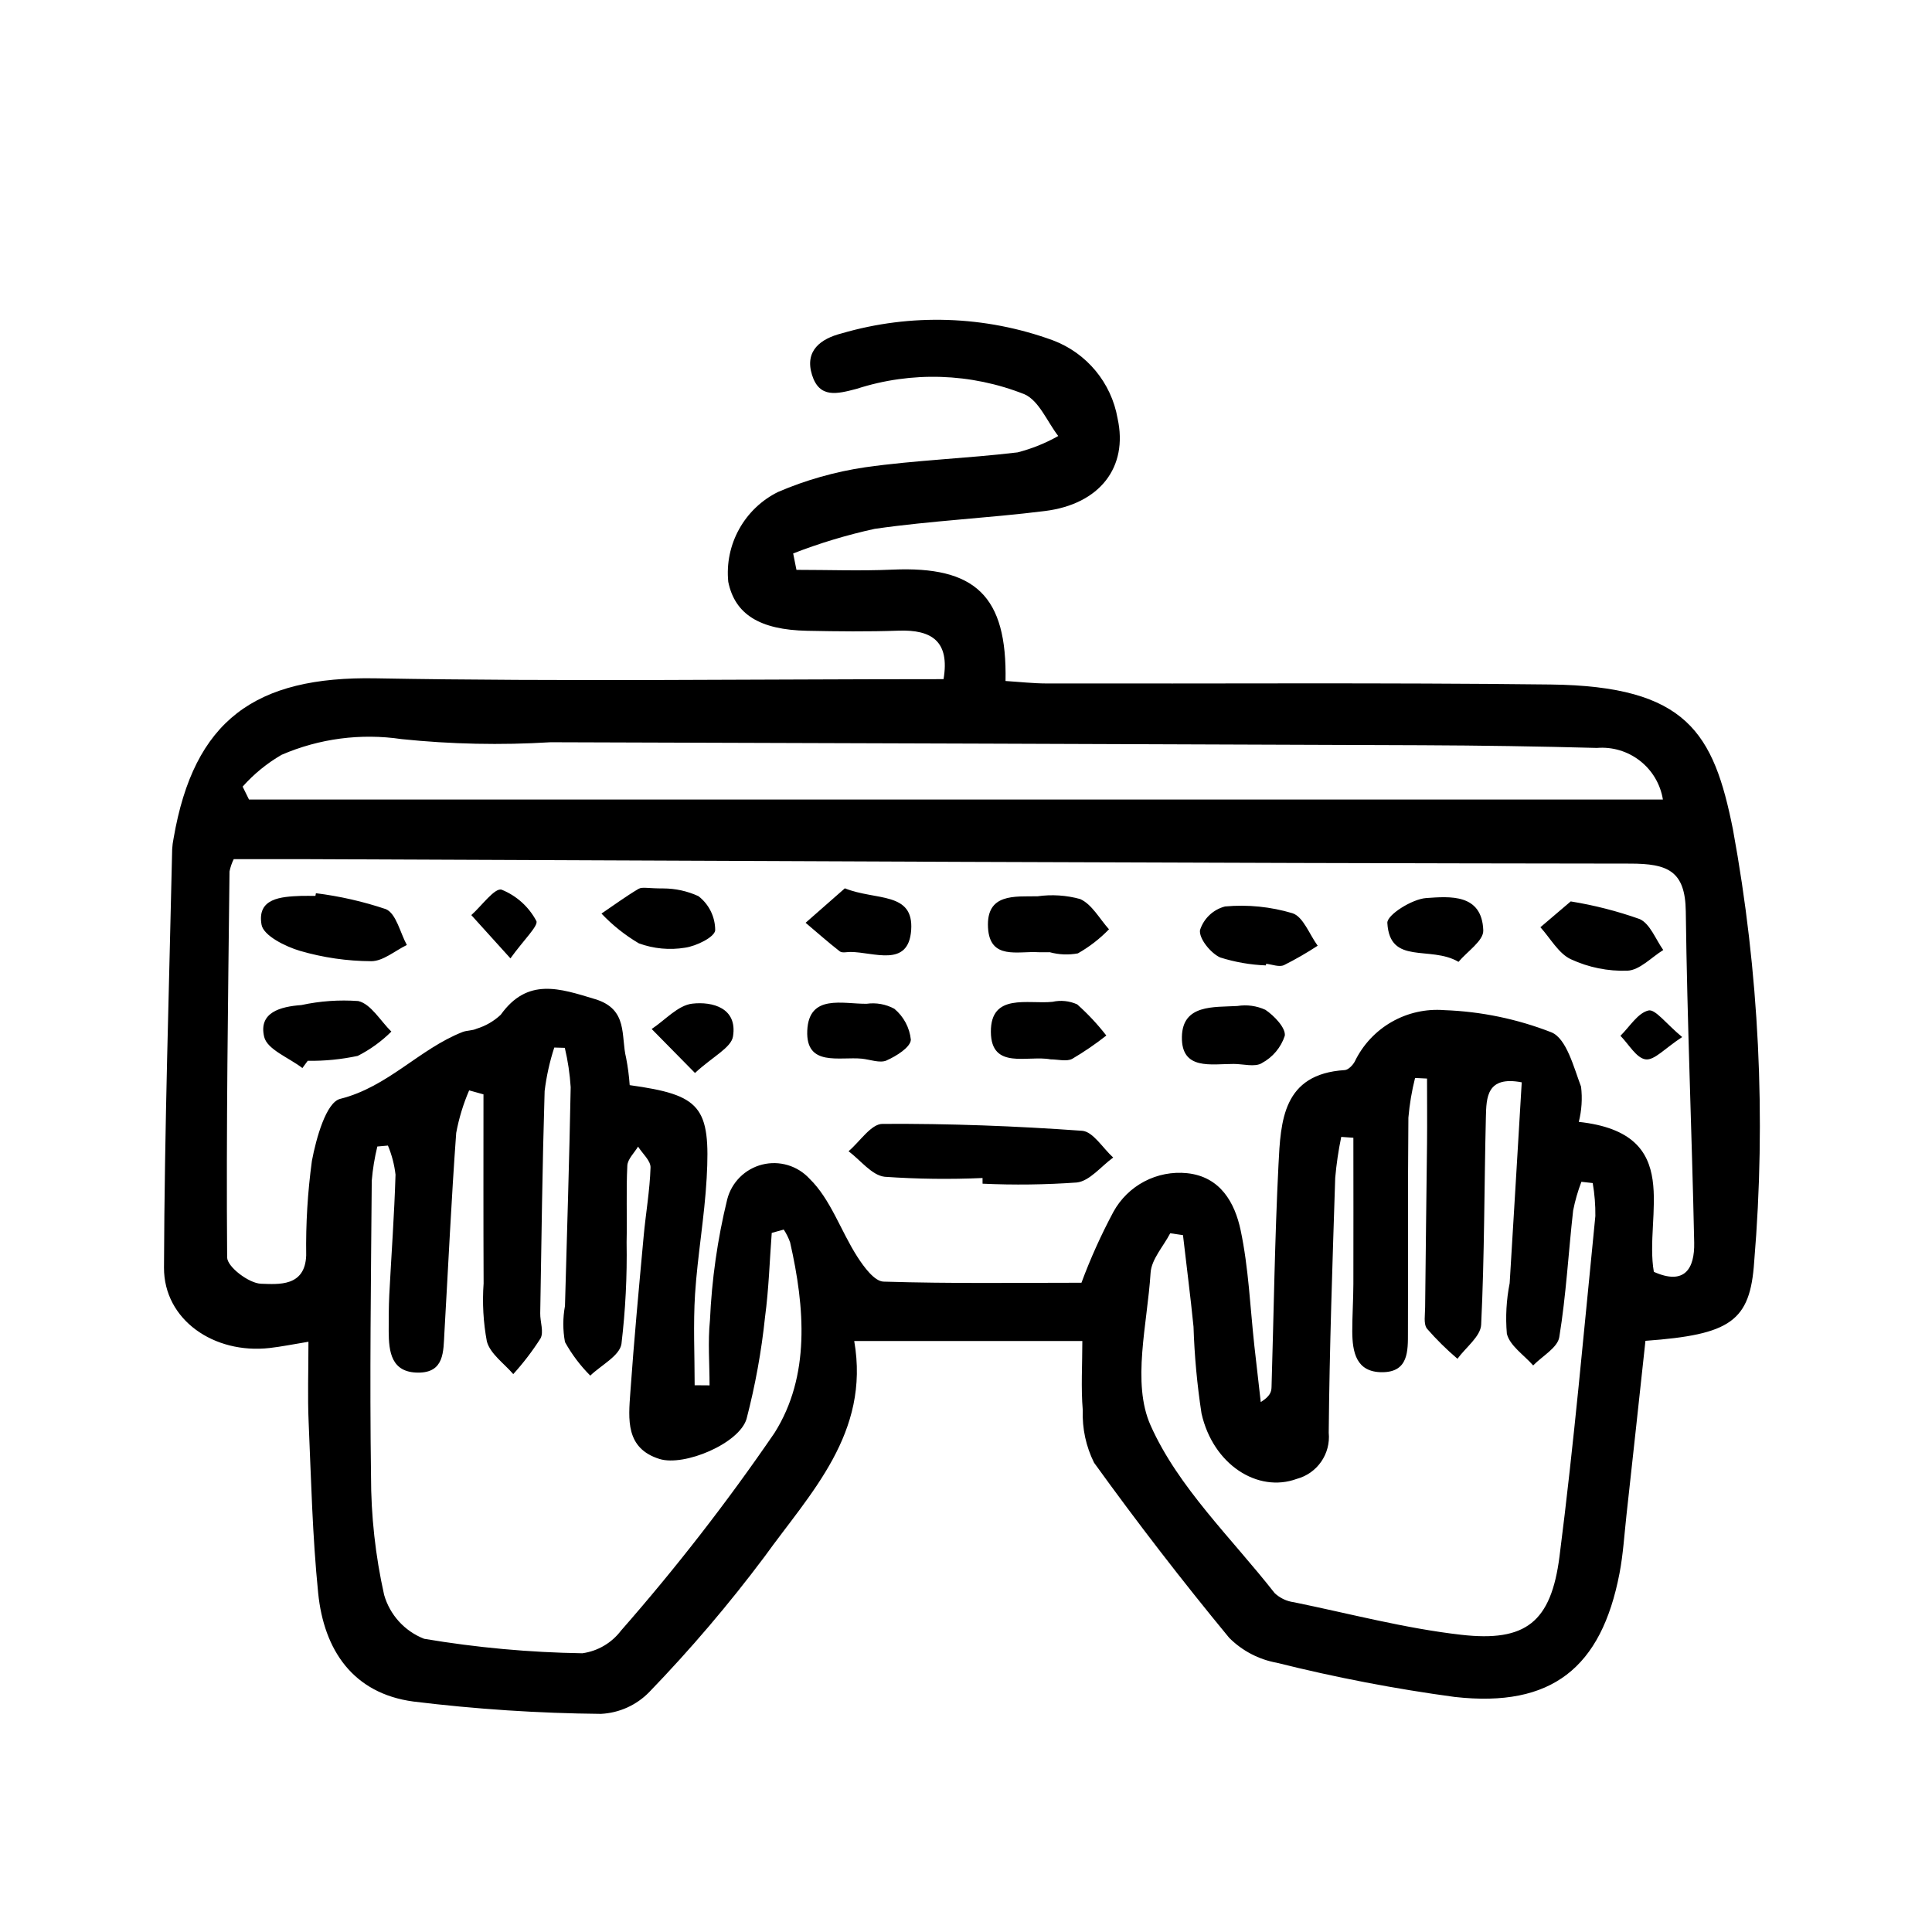 <?xml version="1.0" encoding="UTF-8"?>
<!-- Uploaded to: ICON Repo, www.iconrepo.com, Generator: ICON Repo Mixer Tools -->
<svg fill="#000000" width="800px" height="800px" version="1.1" viewBox="144 144 512 512" xmlns="http://www.w3.org/2000/svg">
 <path d="m394.05 323.98c1.684-10.004-3.094-13.16-11.934-12.848-8.062 0.289-16.121 0.195-24.184 0.035-12.641-0.25-19.18-4.398-20.934-12.973-0.484-4.84 0.52-9.707 2.875-13.961 2.356-4.254 5.949-7.691 10.305-9.852 7.383-3.172 15.152-5.371 23.102-6.547 13.371-1.898 26.945-2.336 40.363-3.945h0.004c3.777-0.965 7.41-2.426 10.801-4.344-2.934-3.789-5.082-9.336-8.938-11.055-14.207-5.641-29.938-6.152-44.48-1.449-5.219 1.375-9.879 2.578-11.836-3.688-2.016-6.453 2.344-9.602 7.836-11 18.391-5.375 38.016-4.731 56.012 1.84 8.969 3.383 15.48 11.25 17.129 20.691 2.848 12.918-4.707 22.727-19.246 24.539-15.008 1.879-30.168 2.57-45.125 4.727-7.359 1.609-14.582 3.789-21.602 6.519 0.293 1.449 0.578 2.898 0.871 4.348 8.473 0 16.957 0.316 25.414-0.059 21.957-0.977 30.445 6.918 29.992 29.512 3.606 0.227 7.289 0.648 10.973 0.656 44.48 0.086 88.961-0.25 133.44 0.273 36.219 0.422 43.254 12.855 48.367 38.441l-0.004-0.004c6.934 37.762 8.824 76.277 5.625 114.54-1.055 15.809-6.273 19.312-28.816 20.957-1.648 15.219-3.32 30.73-5.039 46.281-0.559 5.113-0.867 10.281-1.832 15.324-4.82 25.102-18.016 35.621-43.57 32.781l-0.004 0.004c-15.895-2.144-31.656-5.176-47.215-9.066-4.793-0.863-9.203-3.168-12.645-6.613-12.426-15.062-24.363-30.531-35.812-46.406v0.004c-2.144-4.305-3.172-9.074-2.996-13.875-0.504-5.996-0.117-12.09-0.117-18.383l-60.453-0.004c4.246 24.445-11.586 40.219-23.801 57.199-9.418 12.57-19.613 24.543-30.523 35.84-3.383 3.473-7.957 5.535-12.797 5.773-16.621-0.156-33.215-1.246-49.711-3.269-15.957-2.141-23.719-13.602-25.234-28.816-1.512-15.023-1.867-30.164-2.519-45.266-0.293-6.699-0.051-13.43-0.051-21.262-4.106 0.672-7.18 1.305-10.289 1.656-14.766 1.672-28.035-7.496-27.992-21.285 0.137-36.969 1.355-73.938 2.168-110.91 0.055-0.965 0.18-1.93 0.375-2.875 5.379-31.293 21.582-42.996 53.617-42.402 49.887 0.898 99.805 0.219 150.43 0.219zm168.35 117.33c28.277 3.09 17.242 24.652 19.887 39.742 8.172 3.656 10.836-0.871 10.691-7.754-0.613-29.258-1.863-58.504-2.227-87.762-0.137-10.812-4.848-12.66-14.727-12.672-117.65-0.117-235.28-0.715-352.95-1.188h-17.129v-0.004c-0.516 1.035-0.891 2.133-1.121 3.269-0.379 34.094-0.902 68.18-0.629 102.27 0 2.519 5.789 6.898 8.988 6.992 4.594 0.141 11.668 0.852 11.961-7.523-0.121-8.371 0.383-16.738 1.512-25.035 1.125-5.969 3.773-15.508 7.496-16.434 12.68-3.176 20.949-13.195 32.398-17.707 1.184-0.465 2.613-0.344 3.75-0.883 2.391-0.727 4.586-1.996 6.406-3.707 7.113-9.934 15.617-6.977 25.004-4.133 8.848 2.68 6.769 9.789 8.219 15.586v0.004c0.461 2.379 0.777 4.785 0.945 7.203 18.824 2.609 21.469 5.617 20.398 24.652-0.574 10.277-2.414 20.48-3.078 30.73-0.504 8.02-0.105 16.098-0.105 24.148l3.949 0.031c0-5.738-0.469-11.527 0.102-17.211h0.004c0.473-10.816 2.004-21.559 4.574-32.078 1.168-4.543 4.731-8.078 9.277-9.223 4.551-1.141 9.359 0.297 12.535 3.746 5.621 5.461 8.293 13.887 12.695 20.723 1.715 2.66 4.508 6.473 6.914 6.551 17.949 0.555 35.926 0.297 52.457 0.297 2.394-6.453 5.227-12.73 8.473-18.797 1.887-3.43 4.742-6.231 8.207-8.051 3.465-1.82 7.387-2.578 11.281-2.188 8.887 0.91 12.691 7.879 14.223 15.113 2.109 9.996 2.519 20.359 3.629 30.562 0.559 4.996 1.125 9.988 1.703 14.984 2.519-1.551 2.82-2.746 2.856-3.945 0.594-19.648 0.855-39.297 1.84-58.887 0.586-11.699 1.129-24.113 17.562-25.145 0.953-0.059 2.141-1.301 2.664-2.281 2.121-4.394 5.519-8.043 9.754-10.473 4.231-2.426 9.098-3.519 13.961-3.133 9.734 0.348 19.34 2.34 28.414 5.887 3.981 1.656 5.879 9.199 7.836 14.41v-0.004c0.371 3.113 0.168 6.269-0.602 9.309zm-290.27-7.293-3.805-1.059h0.004c-1.562 3.621-2.711 7.406-3.43 11.281-1.293 17.664-2.109 35.363-3.133 53.047-0.281 4.832 0.039 10.504-6.957 10.473-7.113-0.035-7.773-5.481-7.801-10.957 0-3.219 0-6.449 0.156-9.664 0.551-10.609 1.336-21.211 1.652-31.824h0.004c-0.305-2.656-0.984-5.262-2.016-7.727l-2.805 0.25h-0.004c-0.727 2.981-1.223 6.012-1.477 9.07-0.207 26.066-0.562 52.141-0.195 78.195-0.004 10.613 1.16 21.195 3.473 31.555 1.523 5.32 5.445 9.629 10.605 11.641 13.855 2.336 27.871 3.617 41.922 3.836 4.074-0.562 7.758-2.719 10.246-5.996 14.594-16.637 28.18-34.133 40.68-52.395 9.516-15.078 8.062-33.227 4.133-50.527h-0.004c-0.422-1.188-0.988-2.316-1.676-3.367l-3.184 0.883c-0.559 7.426-0.785 14.898-1.773 22.27v-0.004c-0.949 9.113-2.59 18.141-4.898 27.008-1.93 6.551-16.516 12.68-23.074 10.637-9.07-2.836-8.227-10.555-7.727-17.633 0.973-13.805 2.262-27.582 3.527-41.363 0.555-6.09 1.637-12.152 1.824-18.242 0.055-1.812-2.141-3.691-3.301-5.543-1.008 1.672-2.762 3.309-2.848 5.039-0.336 6.75-0.031 13.531-0.191 20.293v-0.004c0.152 9.012-0.301 18.023-1.367 26.973-0.504 3.16-5.375 5.613-8.258 8.387v0.004c-2.641-2.637-4.898-5.633-6.707-8.898-0.586-3.164-0.586-6.406 0-9.57 0.527-19.32 1.152-38.637 1.512-57.965-0.223-3.516-0.742-7.004-1.555-10.43l-2.797-0.082v0.004c-1.219 3.746-2.07 7.602-2.551 11.512-0.598 19.648-0.84 39.297-1.168 58.922-0.039 2.254 1.008 4.961 0.066 6.664-2.133 3.344-4.547 6.5-7.211 9.441-2.461-2.859-6.106-5.375-6.996-8.652-0.945-5.062-1.234-10.227-0.863-15.367-0.078-16.703-0.035-33.41-0.035-50.113zm185.4 37.312-3.41-0.504c-1.812 3.492-4.977 6.898-5.203 10.484-0.852 13.602-5.039 29.152 0 40.43 7.32 16.438 21.453 29.859 32.859 44.426l-0.004 0.004c1.418 1.34 3.227 2.199 5.164 2.445 14.742 3.023 29.398 6.926 44.301 8.621 17.129 1.949 23.82-3.356 26.047-20.758 3.84-29.973 6.492-60.094 9.5-90.184l0.004 0.004c0.035-2.941-0.199-5.875-0.703-8.773l-2.996-0.332c-0.949 2.469-1.68 5.016-2.191 7.613-1.258 11.184-1.859 22.465-3.672 33.555-0.457 2.801-4.535 5.039-6.918 7.496-2.438-2.781-6.219-5.238-6.977-8.422v-0.004c-0.379-4.465-0.129-8.965 0.746-13.363 1.098-17.809 2.144-35.625 3.199-53.238-9.305-1.773-9.375 4.031-9.5 9.227-0.449 18.34-0.367 36.703-1.254 55.016-0.152 3.098-4.086 6.016-6.277 9.02l-0.004-0.004c-2.879-2.449-5.574-5.113-8.062-7.961-0.984-1.27-0.504-3.742-0.504-5.668 0.137-14.484 0.344-28.965 0.504-43.449 0.059-5.723 0-11.453 0-17.18l-3.176-0.156 0.004 0.004c-0.871 3.453-1.461 6.969-1.766 10.52-0.18 18.969-0.051 37.938-0.121 56.93 0 4.871 0.168 10.484-6.785 10.523-6.953 0.039-7.945-5.336-7.969-10.836 0-4.18 0.277-8.363 0.293-12.543 0.039-12.918 0-25.836 0-38.754l-3.215-0.227v-0.004c-0.746 3.594-1.281 7.227-1.598 10.879-0.719 22.496-1.512 44.996-1.719 67.512 0.555 5.606-3.035 10.793-8.48 12.246-10.293 3.769-22.168-3.75-25.23-17.336-1.168-7.613-1.875-15.293-2.121-22.992-0.805-8.102-1.867-16.18-2.789-24.266zm-249.23-118.87 1.688 3.426h374.7c-0.66-4.062-2.828-7.723-6.07-10.258-3.242-2.535-7.316-3.754-11.418-3.418-15.449-0.414-30.898-0.652-46.352-0.715-76.977-0.297-153.96-0.562-230.93-0.793-13.176 0.809-26.395 0.531-39.523-0.832-10.773-1.598-21.777-0.152-31.77 4.164-3.867 2.242-7.352 5.086-10.32 8.426zm196.09 105.23c8.328 0.383 16.676 0.277 24.992-0.316 3.422-0.402 6.43-4.301 9.629-6.613-2.742-2.469-5.34-6.883-8.242-7.09-17.59-1.266-35.266-1.934-52.898-1.828-3.023 0-5.996 4.711-8.992 7.246 3.176 2.367 6.152 6.383 9.574 6.769h-0.004c8.629 0.602 17.289 0.711 25.934 0.328zm-176.8-76.266c-1.281 0-2.562-0.039-3.844 0-5.309 0.207-11.668 0.609-10.434 7.629 0.504 2.898 6.301 5.789 10.207 6.941 6.133 1.785 12.48 2.707 18.867 2.734 3.141 0 6.289-2.769 9.43-4.293-1.789-3.285-2.816-8.324-5.543-9.496h0.004c-6.027-2.027-12.246-3.441-18.555-4.227zm-2.047 43.707 0.004-0.004c4.453 0.066 8.898-0.371 13.254-1.305 3.289-1.664 6.297-3.84 8.914-6.438-2.894-2.832-5.414-7.32-8.758-8.094-5.055-0.367-10.133-0.008-15.086 1.062-5.543 0.406-11.395 1.93-9.863 8.418 0.789 3.371 6.594 5.543 10.133 8.277zm326.68-35.402c2.656 2.922 4.797 6.957 8.098 8.496l0.004-0.004c4.688 2.168 9.82 3.203 14.98 3.023 3.238-0.156 6.324-3.527 9.477-5.481-2.016-2.82-3.465-6.906-6.211-8.188-5.949-2.113-12.078-3.684-18.312-4.691zm-124.07 34.875c3.148-1.852 6.164-3.914 9.035-6.176-2.312-2.984-4.898-5.75-7.719-8.258-2.055-0.93-4.352-1.168-6.551-0.676-6.481 0.68-16.398-2.438-16.324 7.984 0.07 10.152 9.84 6.106 15.801 7.262 1.984 0 4.242 0.652 5.758-0.137zm51.387-25.191c1.582 0.168 3.438 0.934 4.699 0.367l0.004 0.004c3.082-1.543 6.074-3.266 8.957-5.156-2.188-2.992-3.824-7.688-6.68-8.613-5.789-1.73-11.855-2.34-17.871-1.793-3.144 0.812-5.652 3.184-6.637 6.281-0.293 2.231 2.82 6.082 5.344 7.234h0.004c3.926 1.242 8 1.949 12.117 2.106zm-49.902-2.754h0.004c3.043-1.723 5.824-3.875 8.254-6.387-2.492-2.766-4.5-6.594-7.609-8.004l0.004-0.004c-3.695-1.023-7.562-1.273-11.359-0.734-6.016 0.09-13.578-0.84-13.098 8.266 0.453 8.715 7.969 6.195 13.375 6.551 0.641 0.039 1.285 0 2.988 0h-0.004c2.43 0.664 4.977 0.77 7.453 0.309zm-116.38-17.129c-3.394 2.016-6.586 4.359-9.855 6.578 2.918 3.078 6.25 5.734 9.902 7.887 3.914 1.434 8.137 1.832 12.254 1.152 2.984-0.422 7.836-2.801 7.981-4.625h-0.004c0.004-3.535-1.637-6.871-4.438-9.031-2.922-1.344-6.098-2.039-9.316-2.047-4.019 0.016-5.574-0.465-6.527 0.102zm165.15 46.195h0.004c2.875-1.539 5.051-4.125 6.07-7.227 0.312-2.062-2.785-5.309-5.141-6.891-2.32-1.062-4.906-1.414-7.426-1.008-6.227 0.359-14.551-0.504-14.699 8.195-0.156 8.922 7.801 7.141 13.73 7.16 2.527 0 5.625 0.91 7.457-0.215zm-99.445-0.707c2.578-1.133 6.316-3.473 6.422-5.461h0.004c-0.328-3.207-1.898-6.16-4.379-8.223-2.246-1.215-4.824-1.68-7.352-1.324-6.301 0.07-15.289-2.664-15.723 7.106-0.422 9.668 8.566 6.863 14.469 7.445 2.207 0.23 4.777 1.25 6.555 0.473zm-21.469-36.473c2.996 2.519 5.934 5.148 9.039 7.559 0.621 0.504 1.859 0.176 2.816 0.176 6.191 0 15.406 4.281 16.121-5.785 0.727-10.289-9.359-7.773-17.574-11.082zm179.59 2.016c-0.344-9.812-8.898-8.996-15.145-8.566-3.742 0.266-10.398 4.469-10.277 6.594 0.637 11.305 11.348 5.883 18.859 10.312 2.305-2.75 6.652-5.606 6.559-8.312zm-198.83 28.098c1.223-7.559-5.457-9.289-10.793-8.68-3.793 0.43-7.184 4.352-10.758 6.715l11.477 11.656c4.836-4.449 9.594-6.695 10.074-9.691zm-52.125-30.609c-1.996-3.758-5.254-6.688-9.199-8.277-1.824-0.555-5.301 4.316-8.027 6.734l10.371 11.469c3.43-4.793 7.535-8.711 6.856-9.926zm294.73 23.738c-2.848 0.676-4.988 4.324-7.426 6.707 2.207 2.227 4.219 5.918 6.676 6.246 2.324 0.309 5.113-2.934 9.688-5.91-4.262-3.519-7.125-7.477-8.938-7.043z"/>
</svg>